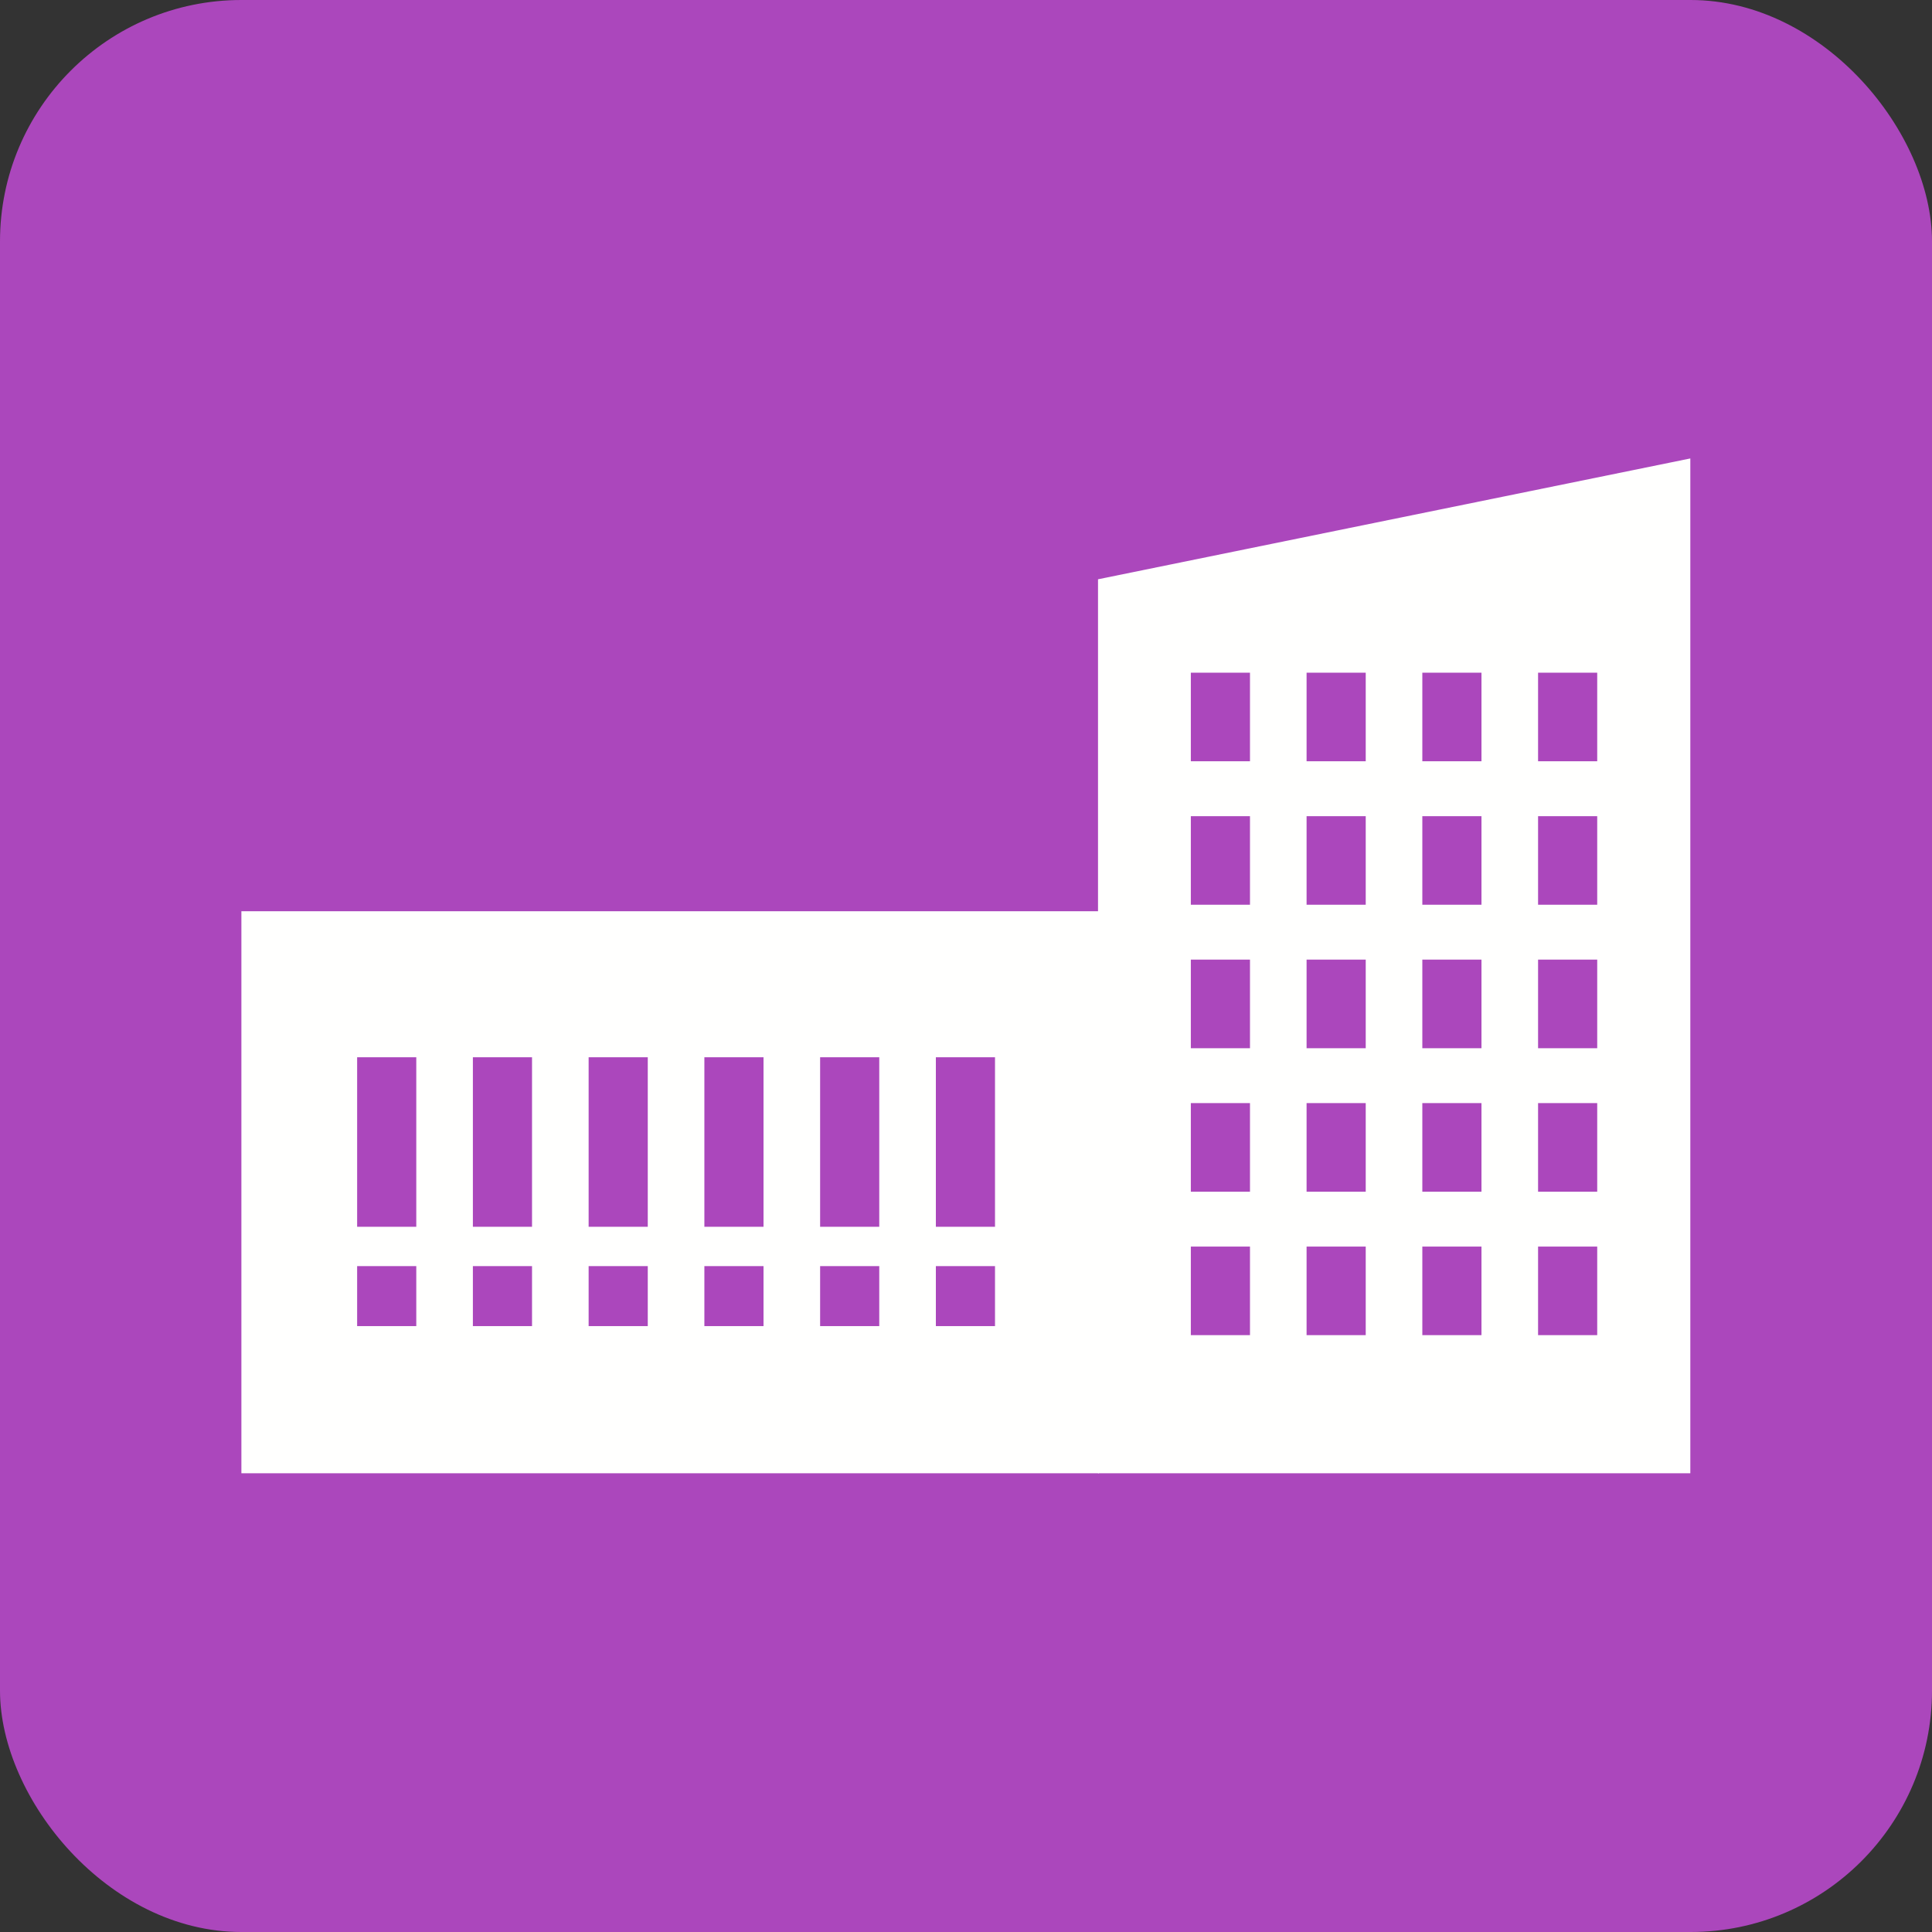 <?xml version="1.0" encoding="UTF-8"?>
<!DOCTYPE svg PUBLIC "-//W3C//DTD SVG 1.1//EN" "http://www.w3.org/Graphics/SVG/1.1/DTD/svg11.dtd">
<!-- Creator: CorelDRAW -->
<svg xmlns="http://www.w3.org/2000/svg" xml:space="preserve" width="6.827in" height="6.827in" style="shape-rendering:geometricPrecision; text-rendering:geometricPrecision; image-rendering:optimizeQuality; fill-rule:evenodd; clip-rule:evenodd"
viewBox="0 0 6.827 6.827"
 xmlns:xlink="http://www.w3.org/1999/xlink">
 <rect x="0" y="0" width="6.827" height="6.827" fill="#333333" stroke="none"/>
 <defs>
  <style type="text/css">
   <![CDATA[
    .fil0 {fill:#AB47BC}
    .fil1 {fill:#FFFFFE}
    .fil2 {fill:#FFFFFE;fill-rule:nonzero}
   ]]>
  </style>
 </defs>
 <g id="Layer_x0020_1">
  <rect class="fil0" width="6.827" height="6.827" rx="0.853" ry="0.853"/>
  <g id="_423665336">
   <path id="_423666296" class="fil1" d="M5.973 5.206l-2.093 0 0 -3.159 2.093 -0.427 0 3.586zm-1.765 -2.009l0 -0.313 0.209 0 0 0.313 -0.209 0zm1.227 -0.507l0 -0.313 0.209 0 0 0.313 -0.209 0zm-0.409 0l0 -0.313 0.209 0 0 0.313 -0.209 0zm-0.409 0l0 -0.313 0.209 0 0 0.313 -0.209 0zm-0.409 0l0 -0.313 0.209 0 0 0.313 -0.209 0zm1.227 2.028l0 -0.313 0.209 0 0 0.313 -0.209 0zm-0.409 0l0 -0.313 0.209 0 0 0.313 -0.209 0zm-0.409 0l0 -0.313 0.209 0 0 0.313 -0.209 0zm-0.409 0l0 -0.313 0.209 0 0 0.313 -0.209 0zm1.227 -0.507l0 -0.313 0.209 0 0 0.313 -0.209 0zm-0.409 0l0 -0.313 0.209 0 0 0.313 -0.209 0zm-0.409 0l0 -0.313 0.209 0 0 0.313 -0.209 0zm-0.409 0l0 -0.313 0.209 0 0 0.313 -0.209 0zm1.227 -0.507l0 -0.313 0.209 0 0 0.313 -0.209 0zm-0.409 0l0 -0.313 0.209 0 0 0.313 -0.209 0zm-0.409 0l0 -0.313 0.209 0 0 0.313 -0.209 0zm-0.409 0l0 -0.313 0.209 0 0 0.313 -0.209 0zm1.227 -0.507l0 -0.313 0.209 0 0 0.313 -0.209 0zm-0.409 0l0 -0.313 0.209 0 0 0.313 -0.209 0zm-0.409 0l0 -0.313 0.209 0 0 0.313 -0.209 0z"/>
   <path id="_423666560" class="fil2" d="M1.262 4.335l0 -0.599 0.209 0 0 0.599 -0.209 0zm2.254 0.139l0 0.212 -0.209 0 0 -0.212 0.209 0zm-0.409 0l0 0.212 -0.209 0 0 -0.212 0.209 0zm-0.409 0l0 0.212 -0.209 0 0 -0.212 0.209 0zm-0.409 0l0 0.212 -0.209 0 0 -0.212 0.209 0zm-0.409 0l0 0.212 -0.209 0 0 -0.212 0.209 0zm-0.409 0l0 0.212 -0.209 0 0 -0.212 0.209 0zm1.836 -0.139l0 -0.599 0.209 0 0 0.599 -0.209 0zm-0.409 0l0 -0.599 0.209 0 0 0.599 -0.209 0zm-0.409 0l0 -0.599 0.209 0 0 0.599 -0.209 0zm-0.409 0l0 -0.599 0.209 0 0 0.599 -0.209 0zm-0.409 0l0 -0.599 0.209 0 0 0.599 -0.209 0zm-0.818 0.871l3.03 0 0 -1.986 -3.03 0 0 1.986z"/>
  </g>
 </g>
</svg>
